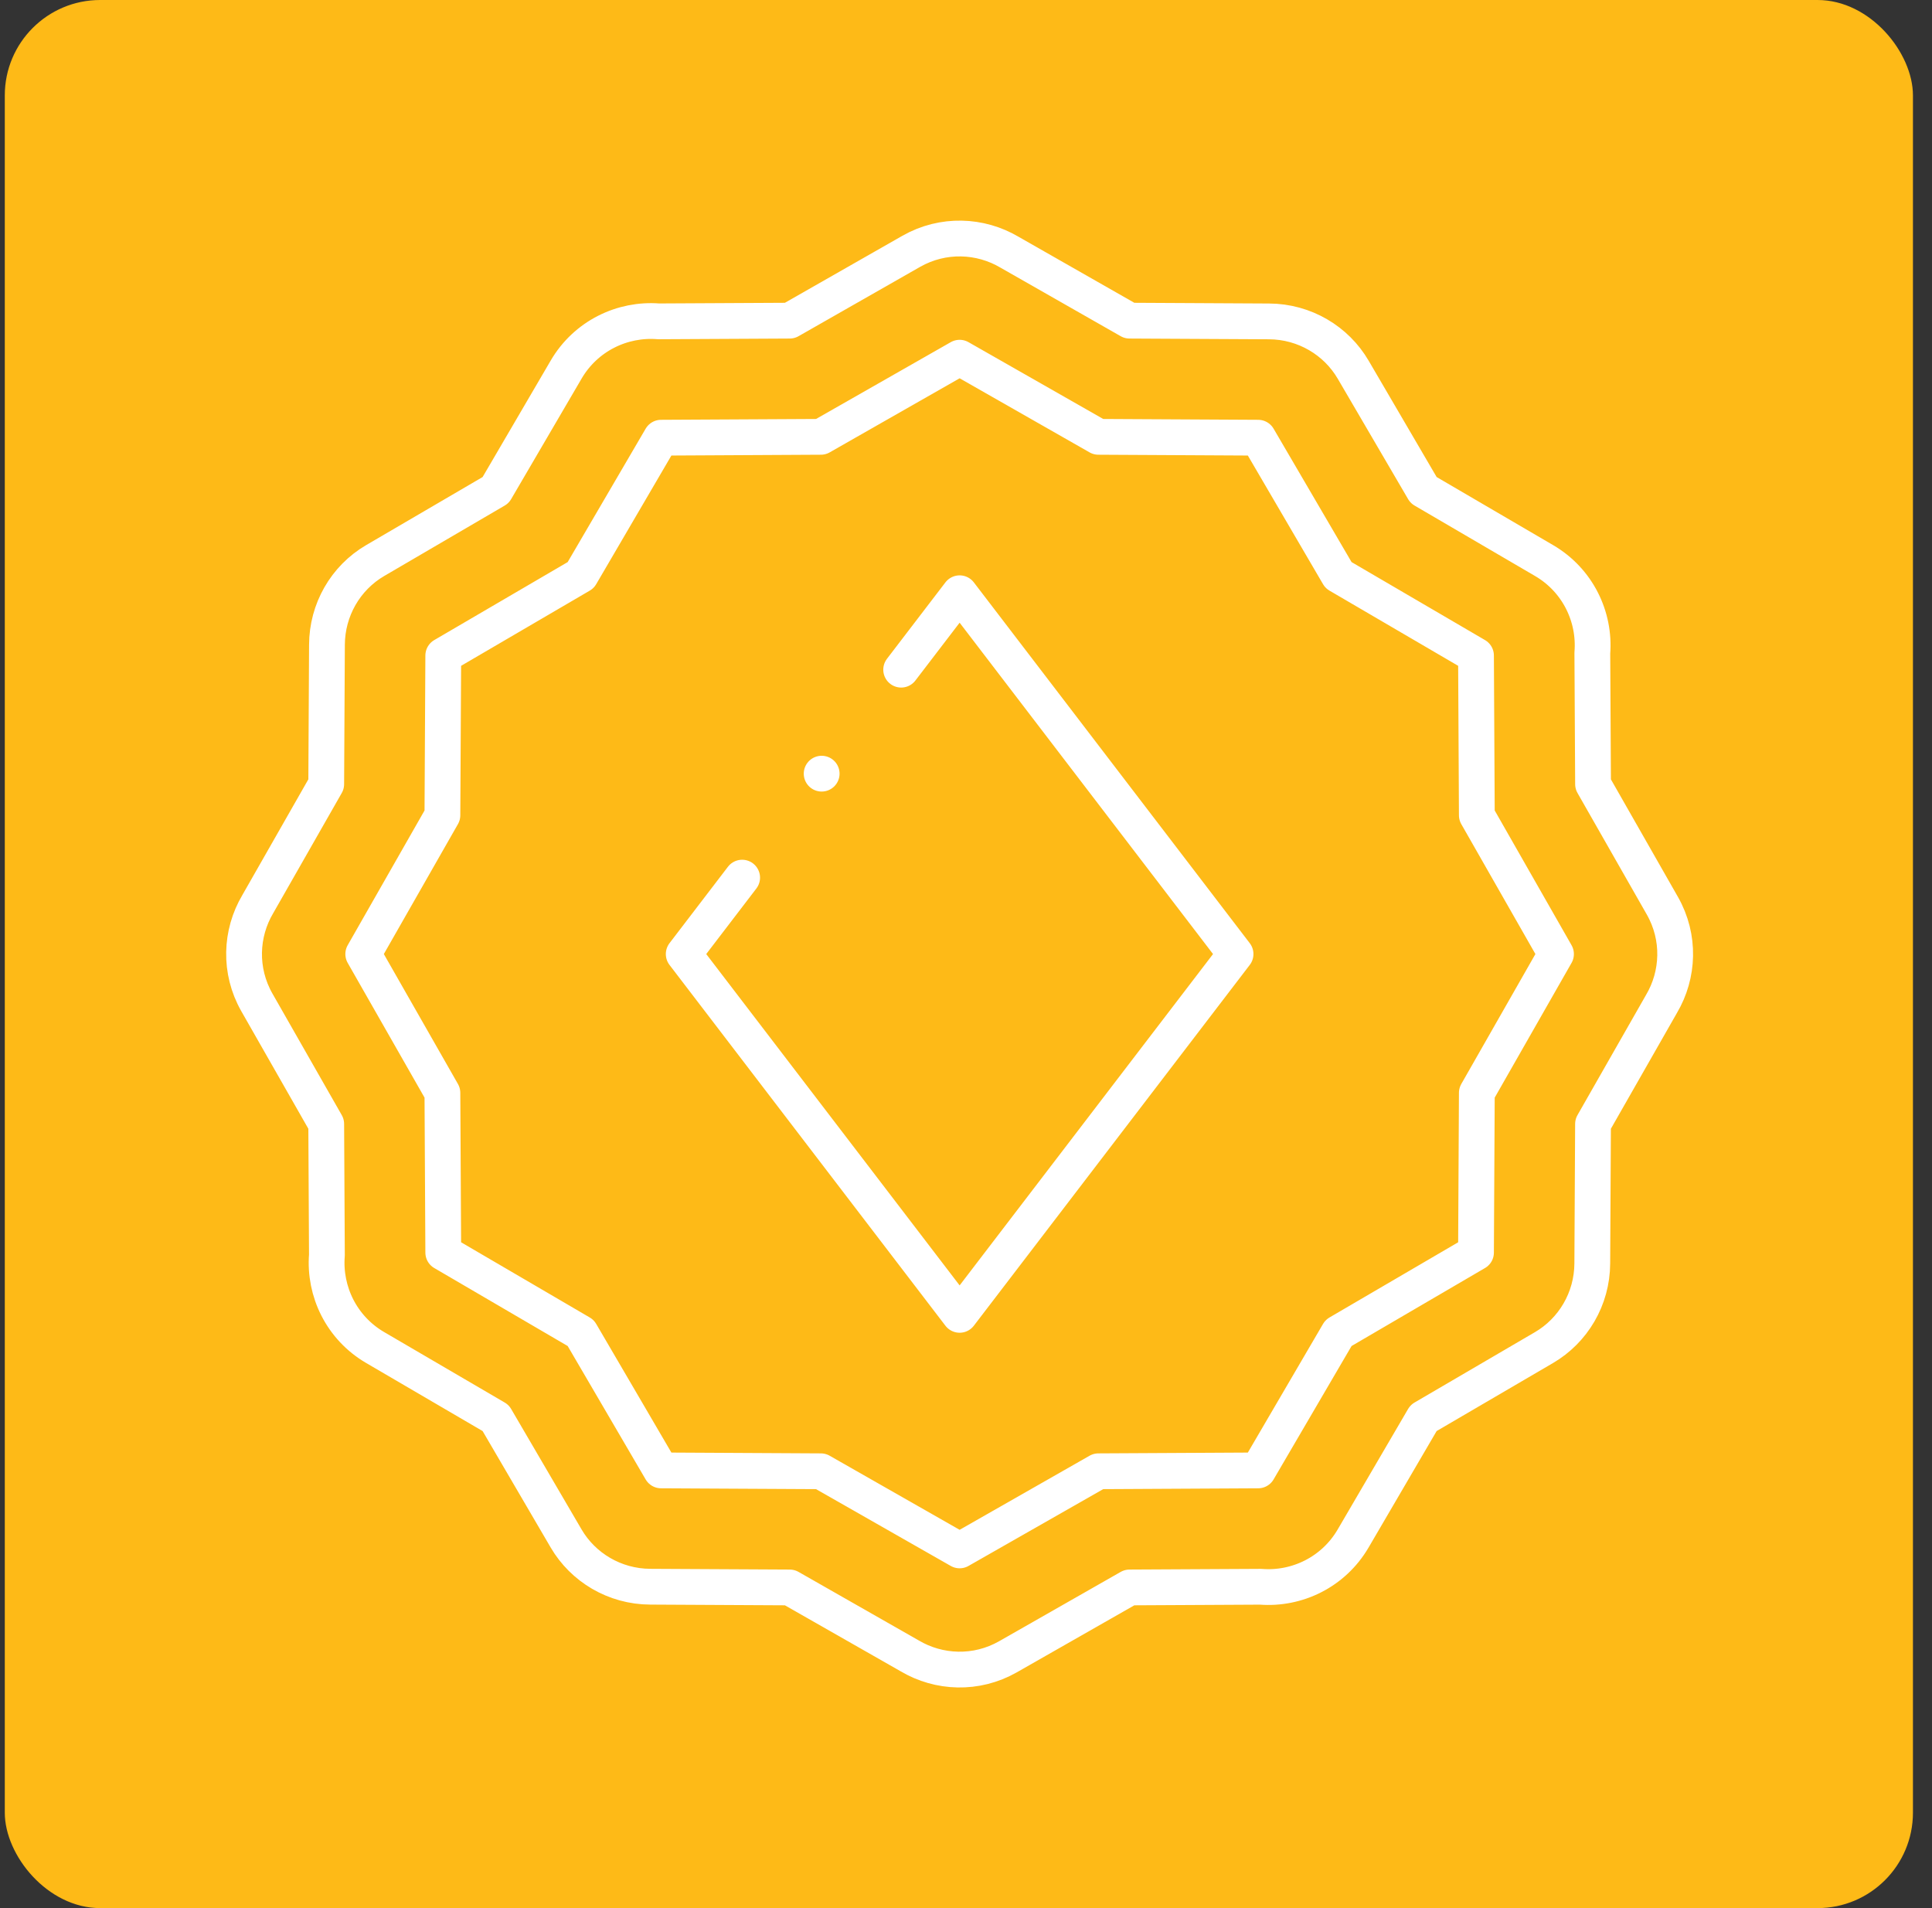 <?xml version="1.0" encoding="UTF-8"?> <svg xmlns="http://www.w3.org/2000/svg" width="81" height="80" viewBox="0 0 81 80" fill="none"><rect x="0" y="0" width="81" height="80" fill="#333333" stroke="none"/><rect x="0.201" width="80" height="80" rx="4" fill="#FEBA17"></rect><path d="M37.782 28.077L40.233 24.873L51.801 40L40.233 55.127L28.665 40L31.115 36.796M34.448 32.437H34.449M42.324 10.574L47.357 13.444L53.2 13.475C54.702 13.481 56.024 14.288 56.731 15.497L59.684 20.549L64.736 23.502C66.144 24.324 66.882 25.856 66.759 27.38L66.789 32.876L69.698 37.978C70.45 39.303 70.383 40.868 69.659 42.091L66.788 47.124L66.757 52.968C66.751 54.469 65.944 55.791 64.735 56.498L59.683 59.451L56.731 64.503C55.908 65.912 54.377 66.649 52.852 66.527L47.357 66.556L42.254 69.466C40.93 70.217 39.364 70.15 38.142 69.426L33.108 66.556L27.265 66.525C25.763 66.519 24.442 65.712 23.735 64.503L20.782 59.451L15.73 56.498C14.321 55.676 13.584 54.144 13.706 52.62L13.677 47.124L10.767 42.022C10.015 40.697 10.082 39.132 10.806 37.909L13.677 32.875L13.708 27.032C13.713 25.582 14.476 24.235 15.73 23.502L20.782 20.549L23.735 15.497C24.557 14.088 26.089 13.351 27.613 13.473L33.108 13.444L38.21 10.534C39.535 9.783 41.101 9.85 42.324 10.574ZM40.233 14.997L34.414 18.315L27.717 18.351L24.348 24.115L18.584 27.484L18.548 34.181L15.229 40L18.548 45.819L18.584 52.516L24.348 55.885L27.717 61.649L34.413 61.685L40.233 65.003L46.052 61.685L52.748 61.649L56.117 55.885L61.882 52.516L61.917 45.819L65.236 40L61.917 34.181L61.882 27.484L56.117 24.115L52.748 18.351L46.052 18.315L40.233 14.997Z" stroke="white" stroke-width="1.5" stroke-miterlimit="2.613" stroke-linecap="round" stroke-linejoin="round"></path></svg> 